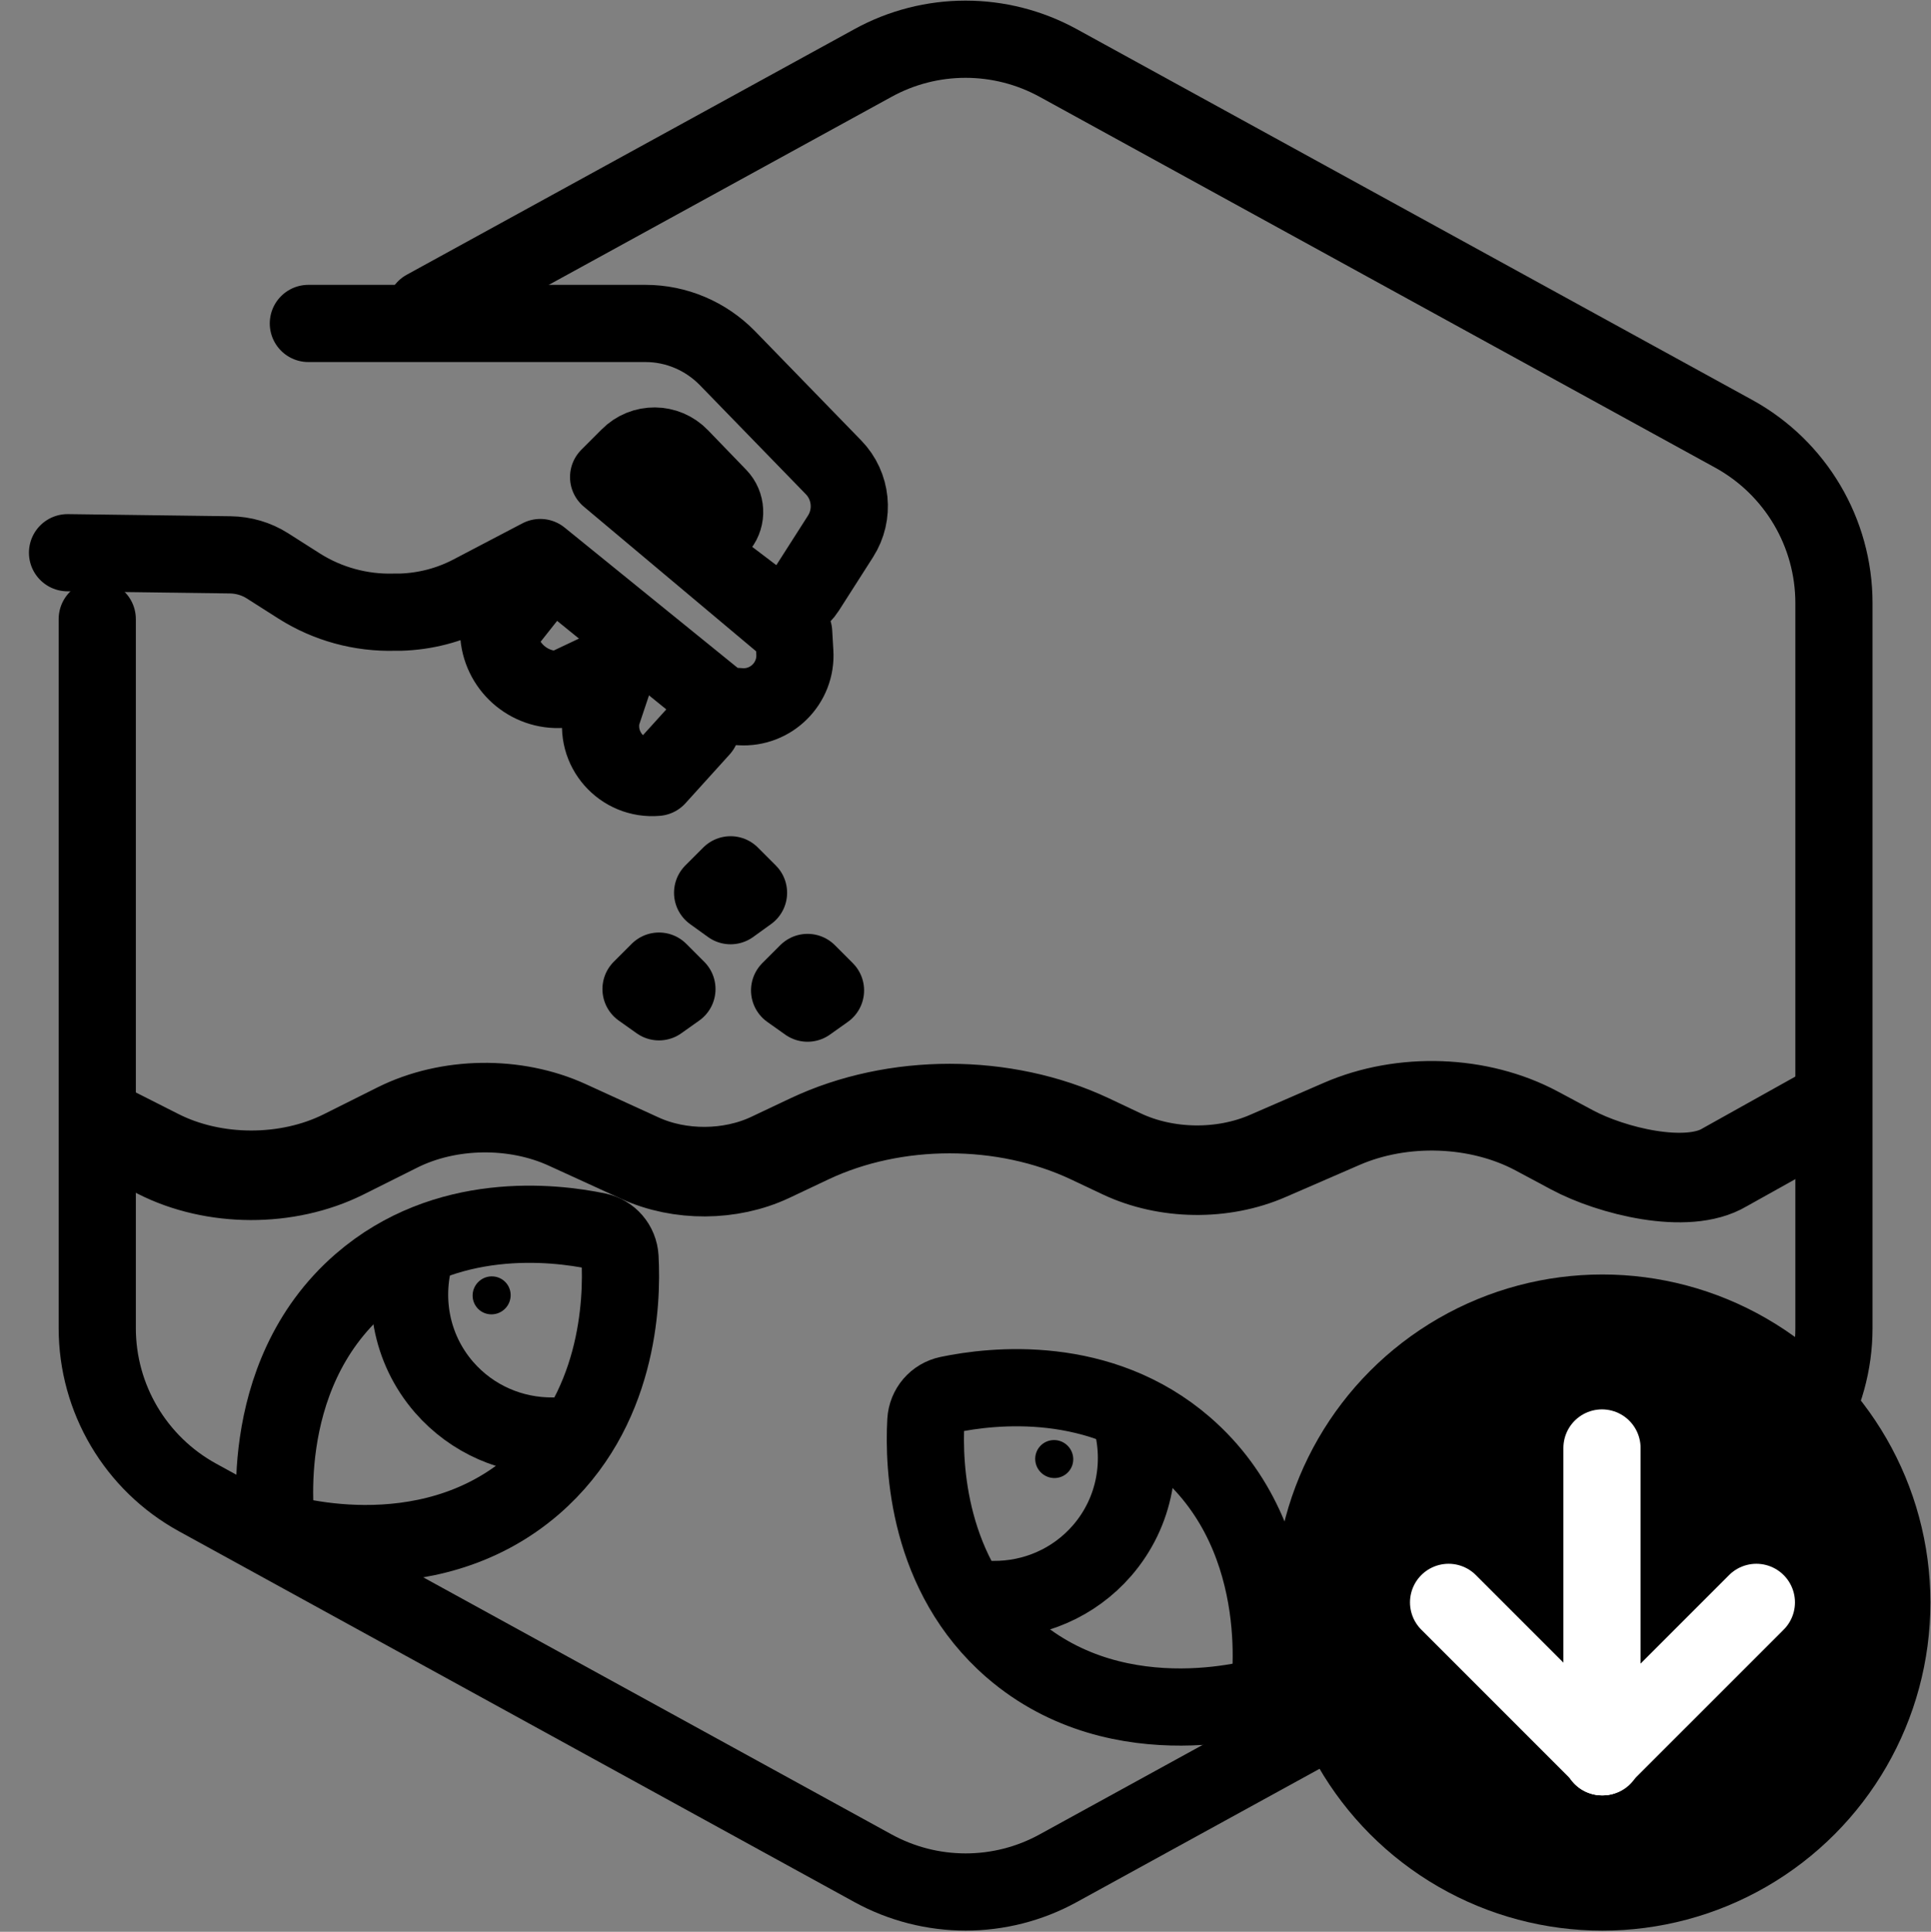 <?xml version="1.0" encoding="UTF-8"?>
<svg xmlns="http://www.w3.org/2000/svg" viewBox="0 0 100.07 100.1">
  <rect x="0" y="0" width="100.07" height="100.1" fill="#808080" stroke="none"/>
  <defs>
    <style>.cls-1{stroke-width:4.64px;}.cls-1,.cls-2{stroke:#000;}.cls-1,.cls-2,.cls-3{fill:none;stroke-linecap:round;stroke-linejoin:round;}.cls-2,.cls-3{stroke-width:4px;}.cls-3{stroke:#fff;}</style>
  </defs>
  <g id="TopLeft_Gap_Hexagon">
    <path class="cls-2" d="M5.04,32.08v36.74c0,3.65,1.99,7.01,5.19,8.77l35,19.21c3,1.65,6.63,1.65,9.62,0l35-19.21c3.2-1.76,5.19-5.12,5.19-8.77V31.25c0-3.65-1.99-7.01-5.19-8.77L54.85,3.27c-3-1.65-6.63-1.65-9.62,0L22.04,15.99"></path>
  </g>
  <g id="Your_Icon">
    <path class="cls-2" d="M15.98,16.76h17.47c1.6,0,3.12,.65,4.24,1.79l5.51,5.67c.93,.96,1.08,2.44,.36,3.57l-1.77,2.77c-.56,.88-1.75,1.09-2.58,.46l-1.7-1.29c-.8-.6-.81-1.7-.2-2.49,.35-.45,.32-1.1-.08-1.51l-1.98-2.05c-.72-.75-1.92-.76-2.65-.02l-1.06,1.06,9.59,8.05,.06,1.03c.1,1.6-1.23,2.92-2.82,2.82l-.91-.06-9.46-7.67-3.59,1.88c-1.13,.59-2.37,.91-3.65,.95h-.32c-1.74,.05-3.46-.42-4.93-1.35l-1.65-1.05c-.58-.37-1.25-.56-1.93-.57l-8.43-.11"></path>
    <path class="cls-2" d="M27.47,30.72l-1.63,2.06c.07,1.73,1.55,3.06,3.28,2.94l2.98-1.41-.91,2.72c-.4,1.77,1.04,3.41,2.85,3.25l2.29-2.53"></path>
    <path class="cls-1" d="M5.66,58.51l2.53,1.28c2.89,1.47,6.7,1.48,9.61,.03l2.8-1.4c2.65-1.32,6.09-1.37,8.8-.13l3.76,1.72c2.07,.95,4.69,.93,6.74-.03l2.05-.97c4.43-2.09,10.09-2.09,14.53,0l1.65,.78c2.31,1.09,5.24,1.13,7.59,.1l3.8-1.65c3.17-1.38,7.13-1.23,10.11,.36l1.85,.99c2.02,1.08,5.95,2.07,7.89,.9l5-2.79"></path>
    <polygon class="cls-2" points="33.22 51.25 34.15 50.32 35.08 51.25 34.15 51.91 33.22 51.25"></polygon>
    <polygon class="cls-2" points="40.92 51.32 41.85 50.39 42.78 51.32 41.85 51.98 40.92 51.32"></polygon>
    <polygon class="cls-2" points="36.93 46.26 37.86 45.33 38.79 46.26 37.86 46.93 36.93 46.26"></polygon>
    <g>
      <path class="cls-2" d="M65.75,87.82s1.31-7.97-4.35-12.87c-4.38-3.79-9.95-3.16-12.25-2.68-.66,.14-1.13,.69-1.17,1.36-.13,2.35,.08,7.98,4.46,11.78,5.66,4.9,13.31,2.41,13.31,2.41Z"></path>
      <ellipse cx="54.64" cy="75.6" rx=".98" ry=".99" transform="translate(-38.29 67.47) rotate(-49.14)"></ellipse>
      <path class="cls-2" d="M51.47,82.88c2.09,.02,4.17-.84,5.64-2.53,1.75-2.02,2.19-4.72,1.42-7.11"></path>
    </g>
    <g>
      <path class="cls-2" d="M14.36,79.35s-1.31-7.97,4.35-12.87c4.38-3.79,9.95-3.16,12.25-2.68,.66,.14,1.13,.69,1.17,1.36,.13,2.35-.08,7.98-4.46,11.78-5.66,4.9-13.31,2.41-13.31,2.41Z"></path>
      <ellipse cx="25.48" cy="67.13" rx=".99" ry=".98" transform="translate(-37.71 33.02) rotate(-40.86)"></ellipse>
      <path class="cls-2" d="M28.65,74.41c-2.09,.02-4.17-.84-5.64-2.53-1.75-2.02-2.19-4.72-1.42-7.11"></path>
    </g>
  </g>
  <g id="Modifier_Down">
    <circle cx="83.04" cy="83.04" r="17"></circle>
    <line class="cls-3" x1="83.02" y1="91.03" x2="83.02" y2="75.03"></line>
    <line class="cls-3" x1="83.02" y1="91.03" x2="91.02" y2="83.03"></line>
    <line class="cls-3" x1="83.07" y1="91.03" x2="75.07" y2="83.03"></line>
  </g>
</svg>
